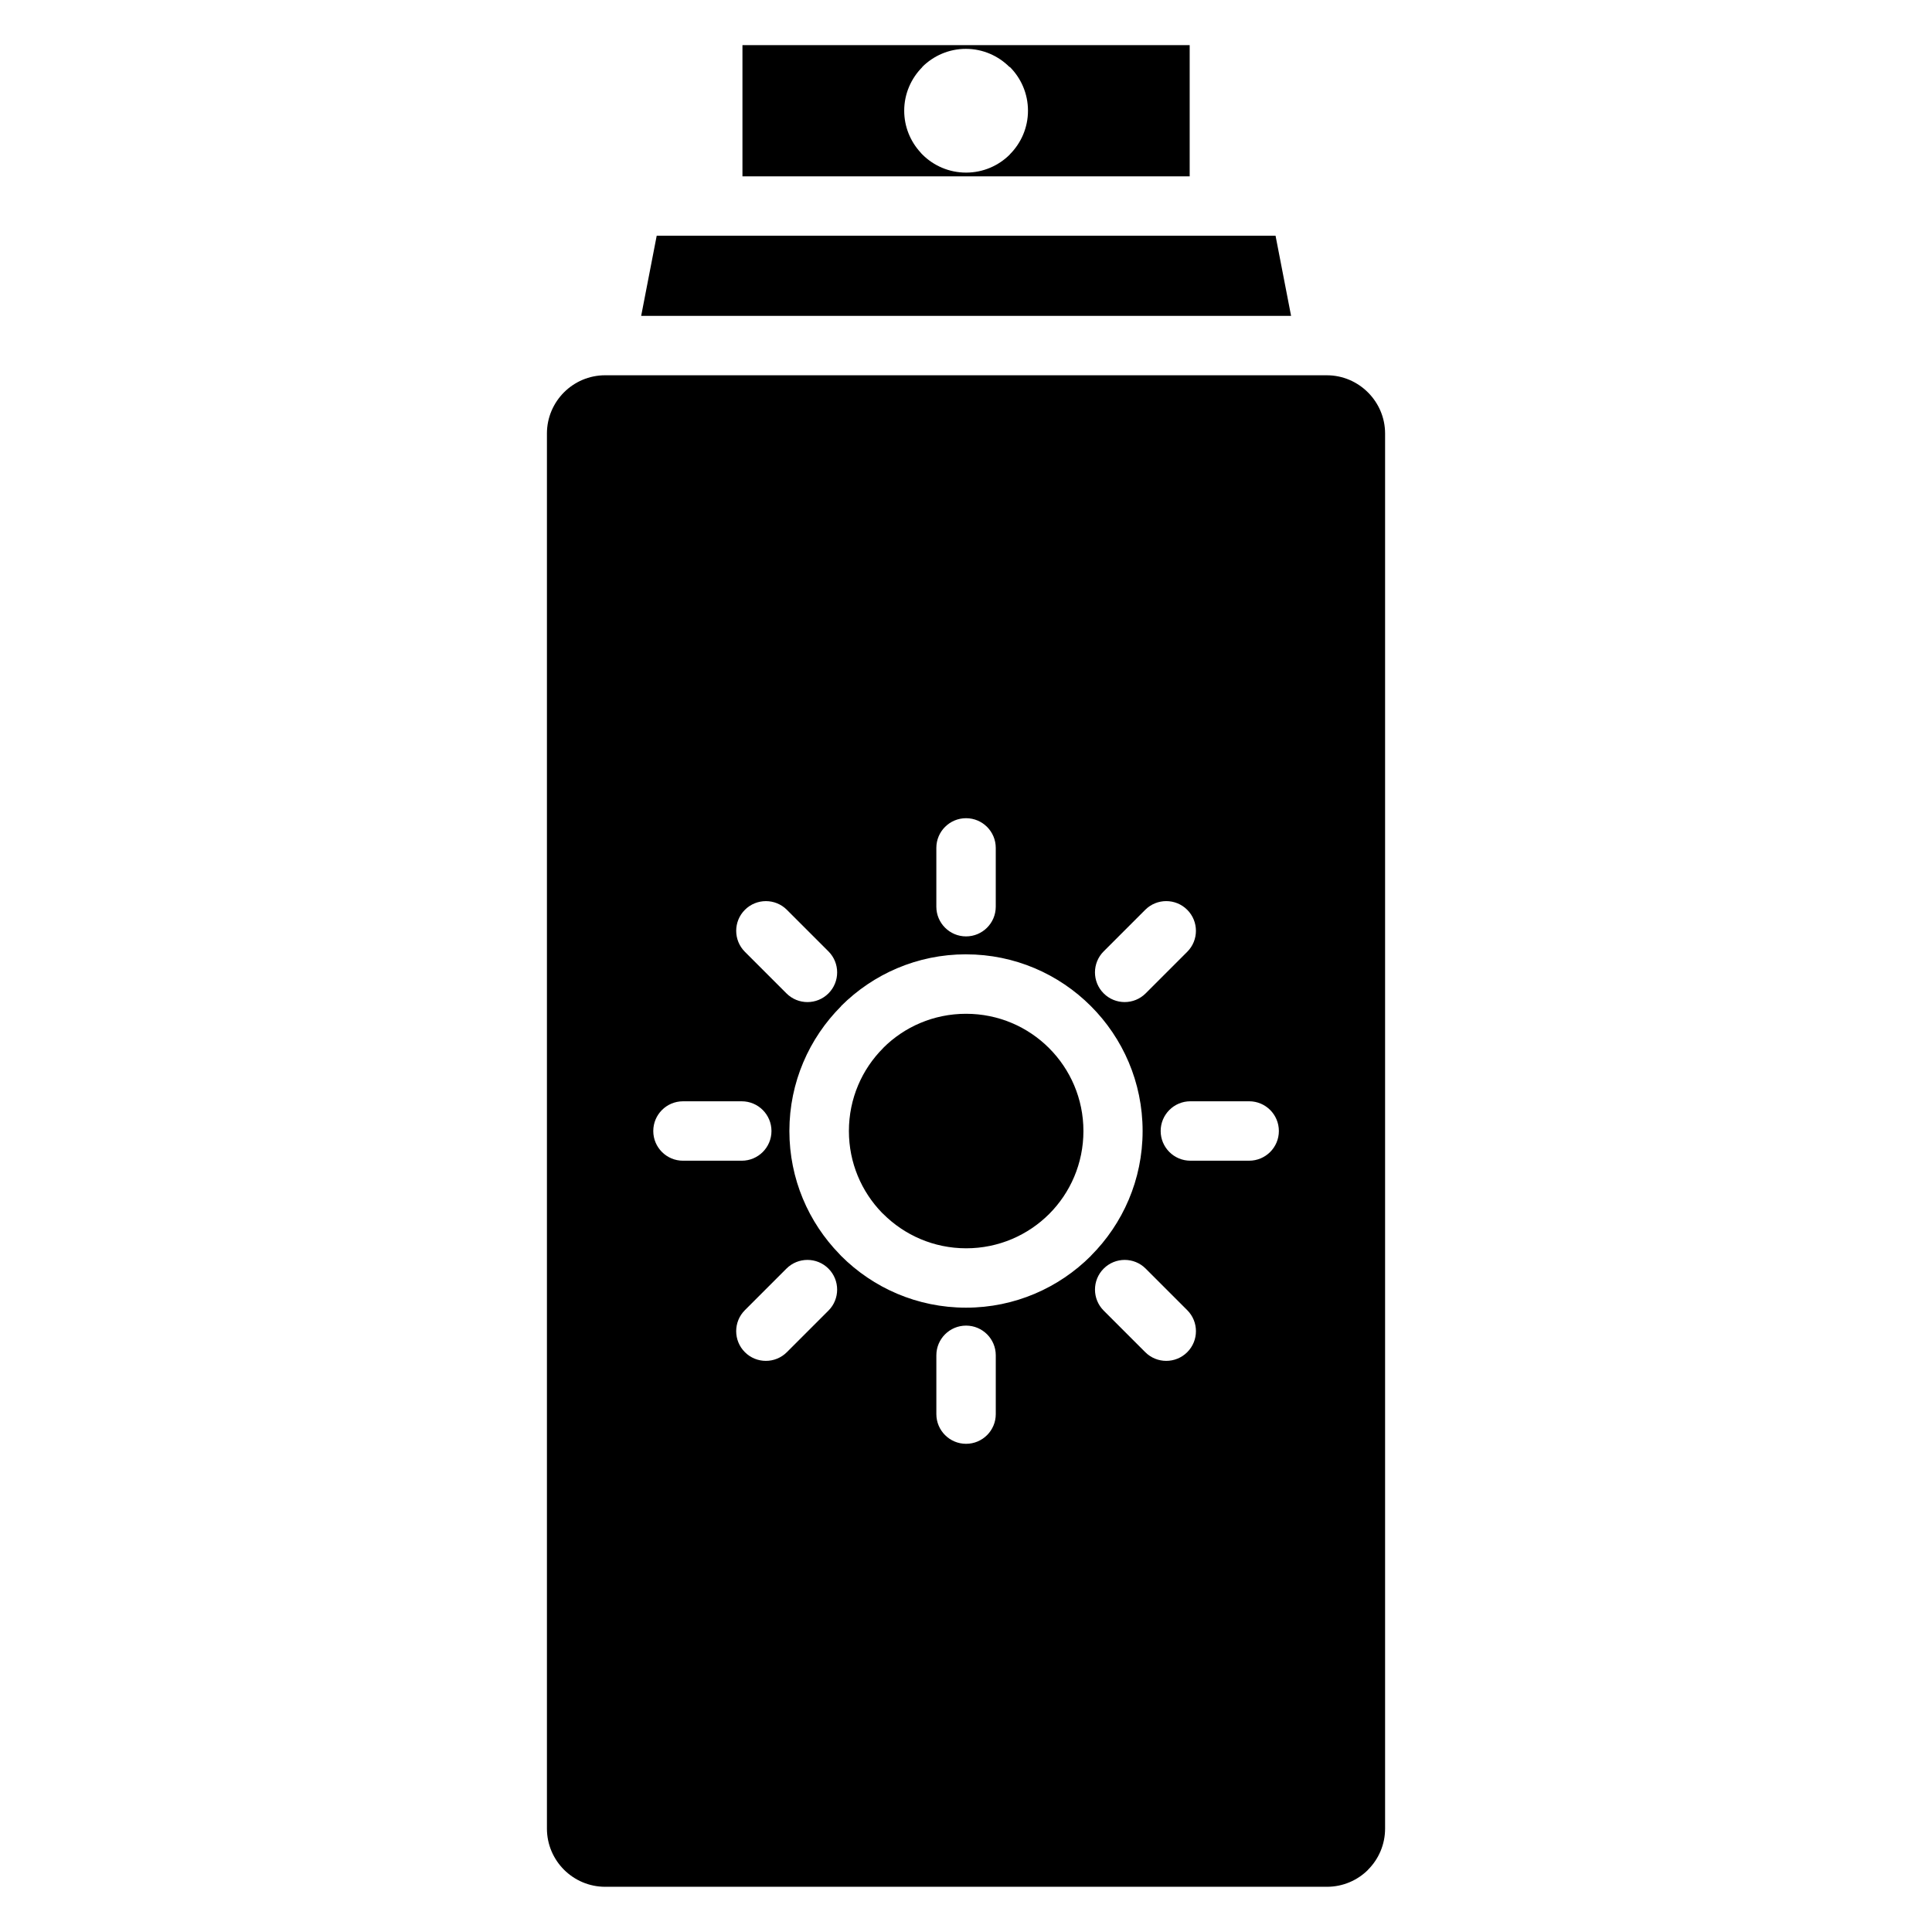 <?xml version="1.0" encoding="UTF-8"?>
<!-- Uploaded to: ICON Repo, www.svgrepo.com, Generator: ICON Repo Mixer Tools -->
<svg fill="#000000" width="800px" height="800px" version="1.1" viewBox="144 144 512 512" xmlns="http://www.w3.org/2000/svg">
 <path d="m400.02 190.73h59.258v-34.766h-118.52v34.766zm21.984 231.02c-5.617-5.613-13.391-9.086-21.988-9.086-8.602 0-16.375 3.465-21.977 9.07v0.027c-5.602 5.602-9.07 13.371-9.07 21.973 0 8.422 3.336 16.055 8.75 21.648l0.348 0.328c5.617 5.617 13.395 9.102 21.977 9.102 8.594 0 16.367-3.477 21.988-9.086 5.613-5.617 9.086-13.395 9.086-21.988 0-8.578-3.481-16.355-9.102-21.973zm73.656-178.3h-191.29c-4.25 0-8.113 1.734-10.906 4.523-2.789 2.797-4.523 6.66-4.523 10.906v369.71c0 4.25 1.734 8.113 4.523 10.906 2.797 2.789 6.656 4.523 10.906 4.523h191.29c4.258 0 8.117-1.73 10.895-4.508v-0.027c2.781-2.777 4.508-6.637 4.508-10.895v-369.7c0-4.234-1.738-8.094-4.539-10.895-2.797-2.797-6.656-4.539-10.895-4.539zm-95.645 153.46c12.906 0 24.602 5.242 33.074 13.715v0.016-0.016c8.473 8.469 13.715 20.18 13.715 33.105 0 12.902-5.242 24.602-13.715 33.074v0.027c-8.473 8.469-20.172 13.715-33.074 13.715-12.926 0-24.633-5.242-33.105-13.715l-0.43-0.465c-8.219-8.434-13.285-19.953-13.285-32.641 0-12.895 5.242-24.59 13.715-33.074v-0.047c8.484-8.465 20.176-13.699 33.062-13.699zm-7.875-28.207c0-4.348 3.527-7.871 7.875-7.871 4.344 0 7.871 3.523 7.871 7.871v15.578c0 4.348-3.527 7.875-7.871 7.875-4.348 0-7.875-3.527-7.875-7.875zm55.359 16.406c3.074-3.074 8.059-3.074 11.129 0 3.074 3.074 3.074 8.059 0 11.129l-11.016 11.016c-3.074 3.074-8.059 3.074-11.129 0-3.074-3.07-3.074-8.059 0-11.129zm27.543 50.742c4.348 0 7.871 3.527 7.871 7.875 0 4.348-3.527 7.871-7.871 7.871h-15.582c-4.348 0-7.871-3.527-7.871-7.871 0-4.348 3.523-7.875 7.871-7.875zm-16.41 55.359c3.074 3.074 3.074 8.059 0 11.129-3.074 3.074-8.059 3.074-11.129 0l-11.016-11.016c-3.074-3.074-3.074-8.059 0-11.129 3.074-3.074 8.059-3.074 11.129 0zm-50.742 11.961v15.582c0 4.348-3.527 7.871-7.871 7.871-4.348 0-7.875-3.527-7.875-7.871v-15.582c0-4.348 3.527-7.871 7.875-7.871 4.344 0 7.871 3.523 7.871 7.871zm-55.473-22.977c3.07-3.074 8.059-3.074 11.129 0 3.074 3.074 3.074 8.059 0 11.129l-11.016 11.016c-3.074 3.074-8.059 3.074-11.129 0-3.074-3.074-3.074-8.059 0-11.129zm0.117-95.082 11.016 11.016c3.07 3.074 3.07 8.059 0 11.129-3.07 3.074-8.059 3.074-11.129 0l-11.016-11.016c-3.074-3.074-3.074-8.059 0-11.129 3.074-3.074 8.059-3.074 11.129 0zm-27.539 50.742h15.578c4.348 0 7.875 3.527 7.875 7.875s-3.527 7.871-7.875 7.871h-15.578c-4.348 0-7.871-3.527-7.871-7.871 0-4.348 3.523-7.875 7.871-7.875zm142.16-229.39h-149.12l-4.117 21.238h172.23l-4.117-21.238zm-55.535-44.719c2.965 2.965 4.805 7.066 4.805 11.594 0 4.504-1.84 8.598-4.805 11.566v0.031c-2.965 2.965-7.066 4.805-11.594 4.805-4.527 0-8.629-1.836-11.594-4.805-0.207-0.195-0.355-0.375-0.52-0.574-2.66-2.918-4.289-6.789-4.289-11.023 0-4.492 1.84-8.586 4.805-11.562v-0.059c2.977-2.949 7.055-4.773 11.531-4.773 4.5 0 8.598 1.844 11.578 4.82z" fill-rule="evenodd"/>
</svg>
